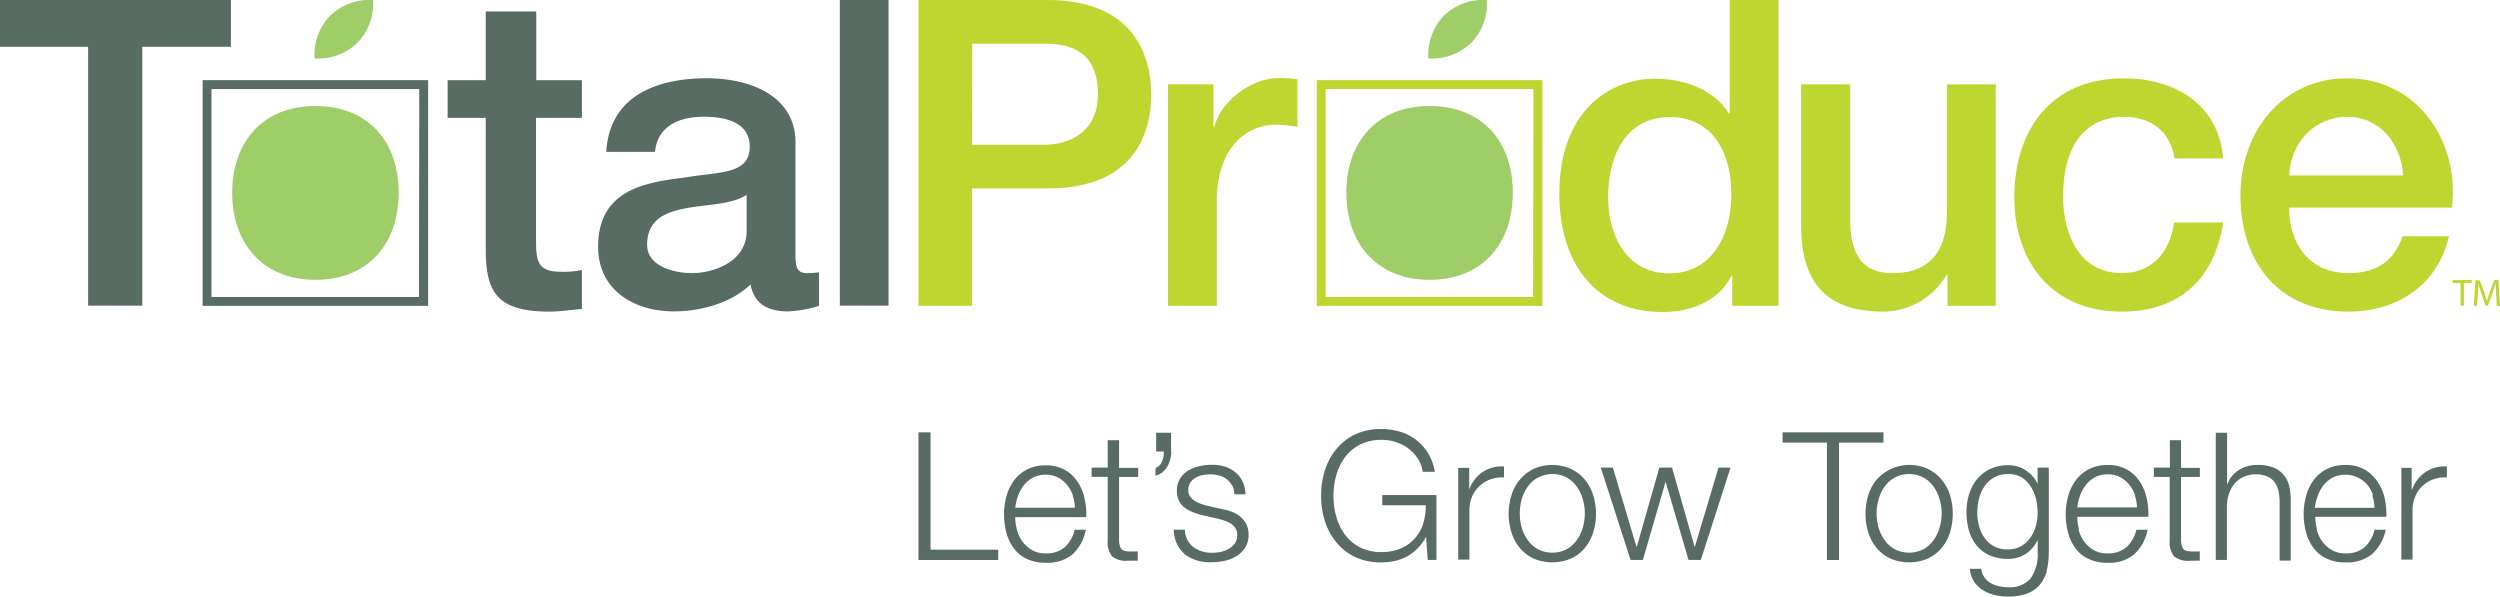 <svg xmlns="http://www.w3.org/2000/svg" viewBox="0 0 335.1 79.96"><defs><style>.cls-1{fill:#586c64;}.cls-2{fill:#bfd530;}.cls-3{fill:#bed632;}.cls-4{fill:#9fcd68;}</style></defs><title>total-produce</title><g id="Layer_2" data-name="Layer 2"><g id="Layer_1-2" data-name="Layer 1"><path class="cls-1" d="M106.63,34.37c0,1.6.34,2.24,1.54,2.24a8.65,8.65,0,0,0,1.61-.12V41a16.56,16.56,0,0,1-4.13.74c-2.64,0-4.54-.92-5.05-3.62-2.58,2.53-6.77,3.62-10.27,3.62-5.34,0-10.16-2.86-10.16-8.66,0-7.41,5.91-8.61,11.42-9.25,4.71-.85,8.9-.34,8.9-4.18,0-3.39-3.5-4-6.14-4-3.67,0-6.26,1.49-6.55,4.71H81.26c.46-7.64,6.94-9.87,13.49-9.87,5.79,0,11.88,2.35,11.88,8.61V34.37m-6.55-8.26c-2,1.32-5.16,1.26-8,1.78s-5.34,1.49-5.34,4.93c0,2.93,3.74,3.79,6,3.79,2.87,0,7.34-1.5,7.34-5.63Z"/><path class="cls-2" d="M238.39,41h-6.2V37h-.12c-1.72,3.39-5.44,4.82-9.18,4.82-9.35,0-13.88-6.94-13.88-15.83,0-10.74,6.37-15.44,12.85-15.44,3.72,0,7.86,1.37,9.87,4.65h.12V0h6.54V41m-14.64-4.36c5.86,0,8.32-5.34,8.32-10.5,0-6.55-3.15-10.45-8.2-10.45-6.14,0-8.32,5.45-8.32,10.79,0,5.11,2.52,10.16,8.2,10.16"/><path class="cls-3" d="M267.47,41h-6.42V36.83h-.13a9.92,9.92,0,0,1-8.42,4.94c-7.75,0-11.08-3.9-11.08-11.64V11.3H248V29.49c0,5.22,2.13,7.12,5.68,7.12,5.46,0,7.28-3.51,7.28-8.1V11.3h6.55V41"/><path class="cls-2" d="M291.46,21.23c-.51-3.61-3.15-5.57-6.77-5.57-3.38,0-8.15,1.78-8.15,10.79,0,4.93,2.18,10.16,7.87,10.16,3.78,0,6.42-2.53,7-6.78H298c-1.21,7.7-6,11.94-13.6,11.94-9.3,0-14.4-6.6-14.4-15.32,0-8.95,4.87-15.95,14.63-15.95,6.88,0,12.73,3.44,13.37,10.73h-6.55"/><path class="cls-2" d="M306.83,27.83c0,4.64,2.53,8.78,8,8.78,3.78,0,6.08-1.66,7.22-4.94h6.2c-1.43,6.49-6.94,10.1-13.42,10.1-9.3,0-14.52-6.49-14.52-15.61,0-8.43,5.51-15.66,14.34-15.66,9.36,0,15.09,8.43,14,17.33h-21.8m15.27-4.31c-.23-4.13-3.05-7.86-7.47-7.86s-7.62,3.45-7.8,7.86Z"/><path class="cls-1" d="M60,10.75h5.11V1.54h6.77v9.21H78V15.8H71.85V32.2c0,2.8.24,4.22,3.27,4.22A11.89,11.89,0,0,0,78,36.19v5.23c-1.48.11-2.91.35-4.39.35-7.07,0-8.38-2.73-8.5-7.85V15.8H60V10.75"/><rect class="cls-1" x="112.57" width="6.53" height="40.97"/><polygon class="cls-1" points="0 0 0 6.27 11.81 6.27 11.81 40.97 19.07 40.97 19.07 6.27 30.95 6.27 30.95 0 0 0"/><path class="cls-2" d="M123.11,0h17.26c11.71,0,13.94,7.58,13.94,12.68s-2.23,12.63-13.94,12.57H130.28V41h-7.17V0m7.17,19.4H140c3.21,0,7.17-1.61,7.17-6.77,0-5.4-3.27-6.78-7.06-6.78h-9.8Z"/><path class="cls-2" d="M156.52,11.3h6.14V17h.12c.75-3.15,4.65-6.54,8.66-6.54a16.71,16.71,0,0,1,2.47.17V17a22.5,22.5,0,0,0-2.81-.29c-4.48,0-8,3.62-8,10.16V41h-6.54V11.3"/><polygon class="cls-2" points="329.81 37.92 328.77 37.92 328.77 37.54 331.31 37.54 331.31 37.92 330.26 37.92 330.26 40.97 329.81 40.97 329.81 37.92"/><path class="cls-2" d="M334.58,39.47c0-.48-.05-1.06-.05-1.49h0c-.13.4-.27.83-.44,1.31l-.6,1.67h-.34l-.56-1.64c-.17-.49-.3-.93-.4-1.34h0c0,.44,0,1-.06,1.52L332,41h-.42l.23-3.43h.57L333,39.2c.14.43.25.8.34,1.16h0c.1-.35.22-.73.37-1.16l.62-1.66h.56L335.1,41h-.43l-.09-1.5"/><polygon class="cls-1" points="124.73 57.95 124.73 73.68 133.8 73.68 133.8 75.06 123.11 75.06 123.11 57.95 124.73 57.95"/><path class="cls-1" d="M136.31,71a4.44,4.44,0,0,0,.73,1.57,4.13,4.13,0,0,0,1.27,1.15,3.5,3.5,0,0,0,1.85.45,3.69,3.69,0,0,0,2.59-.85,4.62,4.62,0,0,0,1.3-2.31h1.49a6,6,0,0,1-1.75,3.27,5.25,5.25,0,0,1-3.63,1.15,5.55,5.55,0,0,1-2.53-.52,4.36,4.36,0,0,1-1.73-1.41,6.09,6.09,0,0,1-1-2.08,9.75,9.75,0,0,1-.32-2.51,9.23,9.23,0,0,1,.32-2.39,6.57,6.57,0,0,1,1-2.1,5,5,0,0,1,1.74-1.48,5.28,5.28,0,0,1,2.53-.56,5,5,0,0,1,2.53.59,4.93,4.93,0,0,1,1.72,1.58,6.34,6.34,0,0,1,.94,2.22,9.13,9.13,0,0,1,.24,2.55h-9.52a6.65,6.65,0,0,0,.23,1.68m7.5-4.6a4.63,4.63,0,0,0-.79-1.41,3.94,3.94,0,0,0-1.22-1,3.84,3.84,0,0,0-3.29,0,4.1,4.1,0,0,0-1.23,1,4.85,4.85,0,0,0-.8,1.43,6.66,6.66,0,0,0-.4,1.64h8a5.79,5.79,0,0,0-.3-1.66"/><path class="cls-1" d="M152.56,62.68v1.25H150v8.35a2.58,2.58,0,0,0,.21,1.16c.13.29.47.44,1,.47s.87,0,1.3,0v1.25a5,5,0,0,0-.67,0l-.68,0a2.93,2.93,0,0,1-2.1-.59,3,3,0,0,1-.58-2.16l0-8.49h-2.16V62.68h2.16V59H150v3.71h2.52"/><path class="cls-1" d="M157,60.51a4.06,4.06,0,0,1-.13,1,3.34,3.34,0,0,1-.39,1,3.5,3.5,0,0,1-.66.78,2.32,2.32,0,0,1-.94.47v-1l.52-.34a2,2,0,0,0,.36-.59,2.81,2.81,0,0,0,.21-.68,2.93,2.93,0,0,0,0-.64h-1V58h2v2.56"/><path class="cls-1" d="M165.13,65.08a2.45,2.45,0,0,0-.71-.85,2.79,2.79,0,0,0-1-.49,4.51,4.51,0,0,0-1.23-.16,5.05,5.05,0,0,0-1,.11,3,3,0,0,0-.95.36,2.11,2.11,0,0,0-.7.66,1.87,1.87,0,0,0-.26,1,1.4,1.4,0,0,0,.25.85,2.27,2.27,0,0,0,.64.59,4.23,4.23,0,0,0,.83.39,7,7,0,0,0,.84.25l2,.46a5.94,5.94,0,0,1,1.28.35,4.21,4.21,0,0,1,1.13.65,3.61,3.61,0,0,1,.8,1,3.16,3.16,0,0,1,.31,1.42,3.09,3.09,0,0,1-.46,1.72,3.82,3.82,0,0,1-1.15,1.15,5.19,5.19,0,0,1-1.59.63,8.06,8.06,0,0,1-1.74.19,5.65,5.65,0,0,1-3.53-1A4.43,4.43,0,0,1,157.33,71h1.5a3,3,0,0,0,1.11,2.32,4.09,4.09,0,0,0,2.53.77,5.78,5.78,0,0,0,1.14-.11,3.82,3.82,0,0,0,1.08-.41,2.67,2.67,0,0,0,.83-.73,1.83,1.83,0,0,0,.32-1.09,1.63,1.63,0,0,0-.23-.92,1.93,1.93,0,0,0-.61-.63,4.12,4.12,0,0,0-.87-.41c-.33-.12-.66-.2-1-.29l-1.93-.43a13,13,0,0,1-1.37-.44,4.64,4.64,0,0,1-1.09-.63,2.39,2.39,0,0,1-.72-.91,2.9,2.9,0,0,1-.27-1.32,3,3,0,0,1,.42-1.61,3.31,3.31,0,0,1,1.09-1.08,5.11,5.11,0,0,1,1.5-.59,7,7,0,0,1,1.64-.19,6,6,0,0,1,1.73.23,4,4,0,0,1,1.41.74,3.6,3.6,0,0,1,1,1.24,4.6,4.6,0,0,1,.41,1.75h-1.5a2.84,2.84,0,0,0-.29-1.21"/><path class="cls-1" d="M191.37,75.05l-.22-3.11h0A6.13,6.13,0,0,1,190,73.51a5.92,5.92,0,0,1-1.4,1.07,6.35,6.35,0,0,1-1.64.61,8.36,8.36,0,0,1-1.81.19,8.08,8.08,0,0,1-3.54-.73,7.21,7.21,0,0,1-2.52-2,8.51,8.51,0,0,1-1.51-2.82,11.42,11.42,0,0,1-.5-3.38,11.31,11.31,0,0,1,.5-3.37,8.42,8.42,0,0,1,1.51-2.84,7.26,7.26,0,0,1,2.52-2,8.08,8.08,0,0,1,3.54-.73,8.74,8.74,0,0,1,2.53.36A6.62,6.62,0,0,1,189.86,59a6.73,6.73,0,0,1,1.58,1.77,7.1,7.1,0,0,1,.89,2.47h-1.64a3.86,3.86,0,0,0-.48-1.5,5.4,5.4,0,0,0-1.13-1.38,5.54,5.54,0,0,0-1.69-1,5.75,5.75,0,0,0-2.2-.4,6.21,6.21,0,0,0-2.93.65,5.83,5.83,0,0,0-2,1.71,7.36,7.36,0,0,0-1.15,2.41,10.37,10.37,0,0,0,0,5.49,7.41,7.41,0,0,0,1.15,2.42,5.83,5.83,0,0,0,2,1.71,6.21,6.21,0,0,0,2.93.65,6.47,6.47,0,0,0,2.52-.47,5.15,5.15,0,0,0,1.88-1.3,5.41,5.41,0,0,0,1.16-2,8,8,0,0,0,.36-2.5h-5.83V66.36h7.26v8.69h-1.17"/><path class="cls-1" d="M196.93,62.71v2.91h0a4.8,4.8,0,0,1,1.78-2.33,4.57,4.57,0,0,1,2.89-.76V64a4.38,4.38,0,0,0-1.87.27,4,4,0,0,0-1.44.92,4.19,4.19,0,0,0-1,1.43,4.77,4.77,0,0,0-.33,1.8v6.59h-1.5V62.71h1.38"/><path class="cls-1" d="M210.57,62.85a5.44,5.44,0,0,1,1.84,1.42,6.1,6.1,0,0,1,1.13,2.07,8.4,8.4,0,0,1,0,5.06,6.2,6.2,0,0,1-1.13,2.07,5.15,5.15,0,0,1-1.84,1.4,6.41,6.41,0,0,1-5,0,5.29,5.29,0,0,1-1.83-1.4,5.87,5.87,0,0,1-1.13-2.07,8.4,8.4,0,0,1,0-5.06,5.78,5.78,0,0,1,1.13-2.07,5.6,5.6,0,0,1,1.83-1.42,6.18,6.18,0,0,1,5,0M206.17,64a3.94,3.94,0,0,0-1.36,1.2,5.33,5.33,0,0,0-.83,1.69,7,7,0,0,0-.27,1.92,7.1,7.1,0,0,0,.27,1.94,5.39,5.39,0,0,0,.83,1.68,3.94,3.94,0,0,0,1.36,1.2,4.24,4.24,0,0,0,3.8,0,4,4,0,0,0,1.36-1.2,5.36,5.36,0,0,0,.82-1.68,7.11,7.11,0,0,0,.28-1.94,7,7,0,0,0-.28-1.92,5.31,5.31,0,0,0-.82-1.69A4,4,0,0,0,210,64a4.15,4.15,0,0,0-3.8,0"/><polygon class="cls-1" points="216.19 62.68 219.35 73.28 219.4 73.28 222.42 62.68 224.12 62.68 227.14 73.28 227.18 73.28 230.35 62.68 231.96 62.68 227.98 75.05 226.33 75.05 223.28 64.65 223.23 64.65 220.21 75.05 218.56 75.05 214.57 62.68 216.19 62.68"/><polygon class="cls-1" points="252.46 57.95 252.46 59.33 246.5 59.33 246.5 75.06 244.88 75.06 244.88 59.33 238.94 59.33 238.94 57.95 252.46 57.95"/><path class="cls-1" d="M258.4,62.85a5.64,5.64,0,0,1,1.84,1.42,6.1,6.1,0,0,1,1.13,2.07,8.61,8.61,0,0,1,0,5.06,6.2,6.2,0,0,1-1.13,2.07,5.33,5.33,0,0,1-1.84,1.4,6.41,6.41,0,0,1-5,0,5.33,5.33,0,0,1-1.84-1.4,6.38,6.38,0,0,1-1.13-2.07,8.61,8.61,0,0,1,0-5.06,6.28,6.28,0,0,1,1.13-2.07,5.93,5.93,0,0,1,6.85-1.42M254,64a4,4,0,0,0-1.36,1.2,5.11,5.11,0,0,0-.82,1.69,6.61,6.61,0,0,0-.28,1.92,6.74,6.74,0,0,0,.28,1.94,5.16,5.16,0,0,0,.82,1.68,4,4,0,0,0,1.36,1.2,4.24,4.24,0,0,0,3.8,0,4.13,4.13,0,0,0,1.36-1.2,5.34,5.34,0,0,0,.81-1.68,6.76,6.76,0,0,0,.29-1.94,6.62,6.62,0,0,0-.29-1.92,5.29,5.29,0,0,0-.81-1.69A4.13,4.13,0,0,0,257.8,64a4.15,4.15,0,0,0-3.8,0"/><path class="cls-1" d="M274.36,76.51a4.78,4.78,0,0,1-.94,1.87,4.23,4.23,0,0,1-1.69,1.18,7.09,7.09,0,0,1-2.56.4,7.94,7.94,0,0,1-1.82-.21,5.23,5.23,0,0,1-1.59-.66,3.92,3.92,0,0,1-1.17-1.16,3.38,3.38,0,0,1-.54-1.69h1.5A2.78,2.78,0,0,0,266,77.4a2.89,2.89,0,0,0,.84.76,3.57,3.57,0,0,0,1.09.41,5.08,5.08,0,0,0,1.22.14,3.63,3.63,0,0,0,3.05-1.2,5.59,5.59,0,0,0,.93-3.46V72.37h0a4.49,4.49,0,0,1-1.55,1.84,4.18,4.18,0,0,1-2.39.7,6,6,0,0,1-2.55-.5,4.65,4.65,0,0,1-1.74-1.35,5.74,5.74,0,0,1-1-2,9.39,9.39,0,0,1-.31-2.47,7.6,7.6,0,0,1,.37-2.41,6,6,0,0,1,1.08-2,5.12,5.12,0,0,1,1.76-1.34,5.59,5.59,0,0,1,2.38-.48,4.21,4.21,0,0,1,1.3.19,3.87,3.87,0,0,1,1.12.54,4.6,4.6,0,0,1,.9.8,3.58,3.58,0,0,1,.62,1h0V62.68h1.5V74.05a9.77,9.77,0,0,1-.29,2.46m-3.47-3.28a3.91,3.91,0,0,0,1.25-1.11,4.87,4.87,0,0,0,.76-1.57,6.61,6.61,0,0,0,.25-1.82,8.16,8.16,0,0,0-.21-1.83,5.13,5.13,0,0,0-.7-1.66A4,4,0,0,0,271,64a3.56,3.56,0,0,0-1.84-.46,3.76,3.76,0,0,0-1.86.45A4,4,0,0,0,266,65.19a4.84,4.84,0,0,0-.73,1.65,7.89,7.89,0,0,0-.23,1.89,7,7,0,0,0,.24,1.82,4.66,4.66,0,0,0,.75,1.57,3.61,3.61,0,0,0,3.1,1.52,3.46,3.46,0,0,0,1.73-.41"/><path class="cls-1" d="M278.62,71a4.62,4.62,0,0,0,.73,1.57,4.13,4.13,0,0,0,1.27,1.15,3.5,3.5,0,0,0,1.85.45,3.71,3.71,0,0,0,2.59-.85,4.62,4.62,0,0,0,1.3-2.31h1.5a6,6,0,0,1-1.77,3.27,5.21,5.21,0,0,1-3.62,1.15,5.55,5.55,0,0,1-2.53-.52,4.43,4.43,0,0,1-1.73-1.41,5.91,5.91,0,0,1-1-2.08,9.75,9.75,0,0,1-.32-2.51,9.23,9.23,0,0,1,.32-2.39,6.37,6.37,0,0,1,1-2.1A5,5,0,0,1,280,62.89a5.27,5.27,0,0,1,2.52-.56,5,5,0,0,1,2.54.59,4.93,4.93,0,0,1,1.72,1.58,6.54,6.54,0,0,1,.95,2.22,9.51,9.51,0,0,1,.23,2.55h-9.52a6.23,6.23,0,0,0,.23,1.68m7.5-4.6a4.83,4.83,0,0,0-.78-1.41,4.23,4.23,0,0,0-1.23-1,3.84,3.84,0,0,0-3.29,0,4,4,0,0,0-1.23,1,5.37,5.37,0,0,0-.81,1.43,7.12,7.12,0,0,0-.39,1.64h8a5.79,5.79,0,0,0-.3-1.66"/><path class="cls-1" d="M294.87,62.68v1.25h-2.52v8.35a2.58,2.58,0,0,0,.21,1.16c.13.29.47.44,1,.47s.87,0,1.3,0v1.25a4.92,4.92,0,0,0-.67,0l-.67,0a2.93,2.93,0,0,1-2.11-.59,3,3,0,0,1-.58-2.16V63.93H288.7V62.68h2.15V59h1.5v3.71h2.52"/><path class="cls-1" d="M298.52,58v6.87h.06A3.58,3.58,0,0,1,300.11,63a4.45,4.45,0,0,1,2.42-.68,5.91,5.91,0,0,1,2.16.33,3.35,3.35,0,0,1,1.41,1,3.54,3.54,0,0,1,.74,1.49,8.77,8.77,0,0,1,.21,2v8h-1.49V67.33a7.67,7.67,0,0,0-.14-1.48,3.28,3.28,0,0,0-.51-1.19,2.46,2.46,0,0,0-1-.79,3.63,3.63,0,0,0-1.53-.29,3.86,3.86,0,0,0-1.63.33,3.73,3.73,0,0,0-1.2.88,4.23,4.23,0,0,0-.76,1.35,5.39,5.39,0,0,0-.3,1.69v7.22H297V58h1.5"/><path class="cls-1" d="M310.54,71a4.62,4.62,0,0,0,.73,1.57,4.25,4.25,0,0,0,1.27,1.15,3.53,3.53,0,0,0,1.85.45,3.68,3.68,0,0,0,2.59-.85,4.54,4.54,0,0,0,1.3-2.31h1.5A6.09,6.09,0,0,1,318,74.23a5.25,5.25,0,0,1-3.63,1.15,5.51,5.51,0,0,1-2.52-.52,4.46,4.46,0,0,1-1.74-1.41,5.9,5.9,0,0,1-1-2.08,9.75,9.75,0,0,1-.33-2.51,9.25,9.25,0,0,1,.33-2.39,6.35,6.35,0,0,1,1-2.1,5,5,0,0,1,1.74-1.48,5.28,5.28,0,0,1,2.53-.56,5,5,0,0,1,2.54.59,5,5,0,0,1,1.71,1.58,6.35,6.35,0,0,1,1,2.22,10.41,10.41,0,0,1,.24,2.55h-9.53a6.65,6.65,0,0,0,.23,1.68m7.5-4.6a4.41,4.41,0,0,0-.78-1.41A4,4,0,0,0,316,64a3.46,3.46,0,0,0-1.63-.37,3.6,3.6,0,0,0-1.67.37,4.18,4.18,0,0,0-1.22,1,5.09,5.09,0,0,0-.8,1.43,7.15,7.15,0,0,0-.4,1.64h8a5.79,5.79,0,0,0-.3-1.66"/><path class="cls-1" d="M323.26,62.71v2.91h.05a4.8,4.8,0,0,1,1.78-2.33,4.55,4.55,0,0,1,2.89-.76V64a4.36,4.36,0,0,0-1.87.27,4.13,4.13,0,0,0-2.4,2.35,4.77,4.77,0,0,0-.33,1.8v6.59h-1.5V62.71h1.38"/><path class="cls-4" d="M50,0a7.56,7.56,0,0,0-5.74,2.1,7.52,7.52,0,0,0-2.09,5.73,7.52,7.52,0,0,0,5.74-2.1A7.47,7.47,0,0,0,50,0"/><path class="cls-4" d="M42.28,14.21c-7.1,0-11.16,4.87-11.16,11.62s4.06,11.68,11.16,11.68,11.16-4.87,11.16-11.68S49.38,14.21,42.28,14.21"/><path class="cls-1" d="M27.16,41H57.39V10.74H27.16Zm29-1.19H28.35V11.94H56.2Z"/><path class="cls-4" d="M199.29,0a7.56,7.56,0,0,0-5.74,2.1,7.52,7.52,0,0,0-2.09,5.73,7.5,7.5,0,0,0,5.74-2.1A7.47,7.47,0,0,0,199.29,0"/><path class="cls-4" d="M191.62,14.21c-7.1,0-11.16,4.87-11.16,11.62s4.06,11.68,11.16,11.68,11.16-4.87,11.16-11.68-4.06-11.62-11.16-11.62"/><path class="cls-2" d="M176.5,41h30.24V10.74H176.5Zm29-1.19H177.69V11.94h27.85Z"/></g></g></svg>